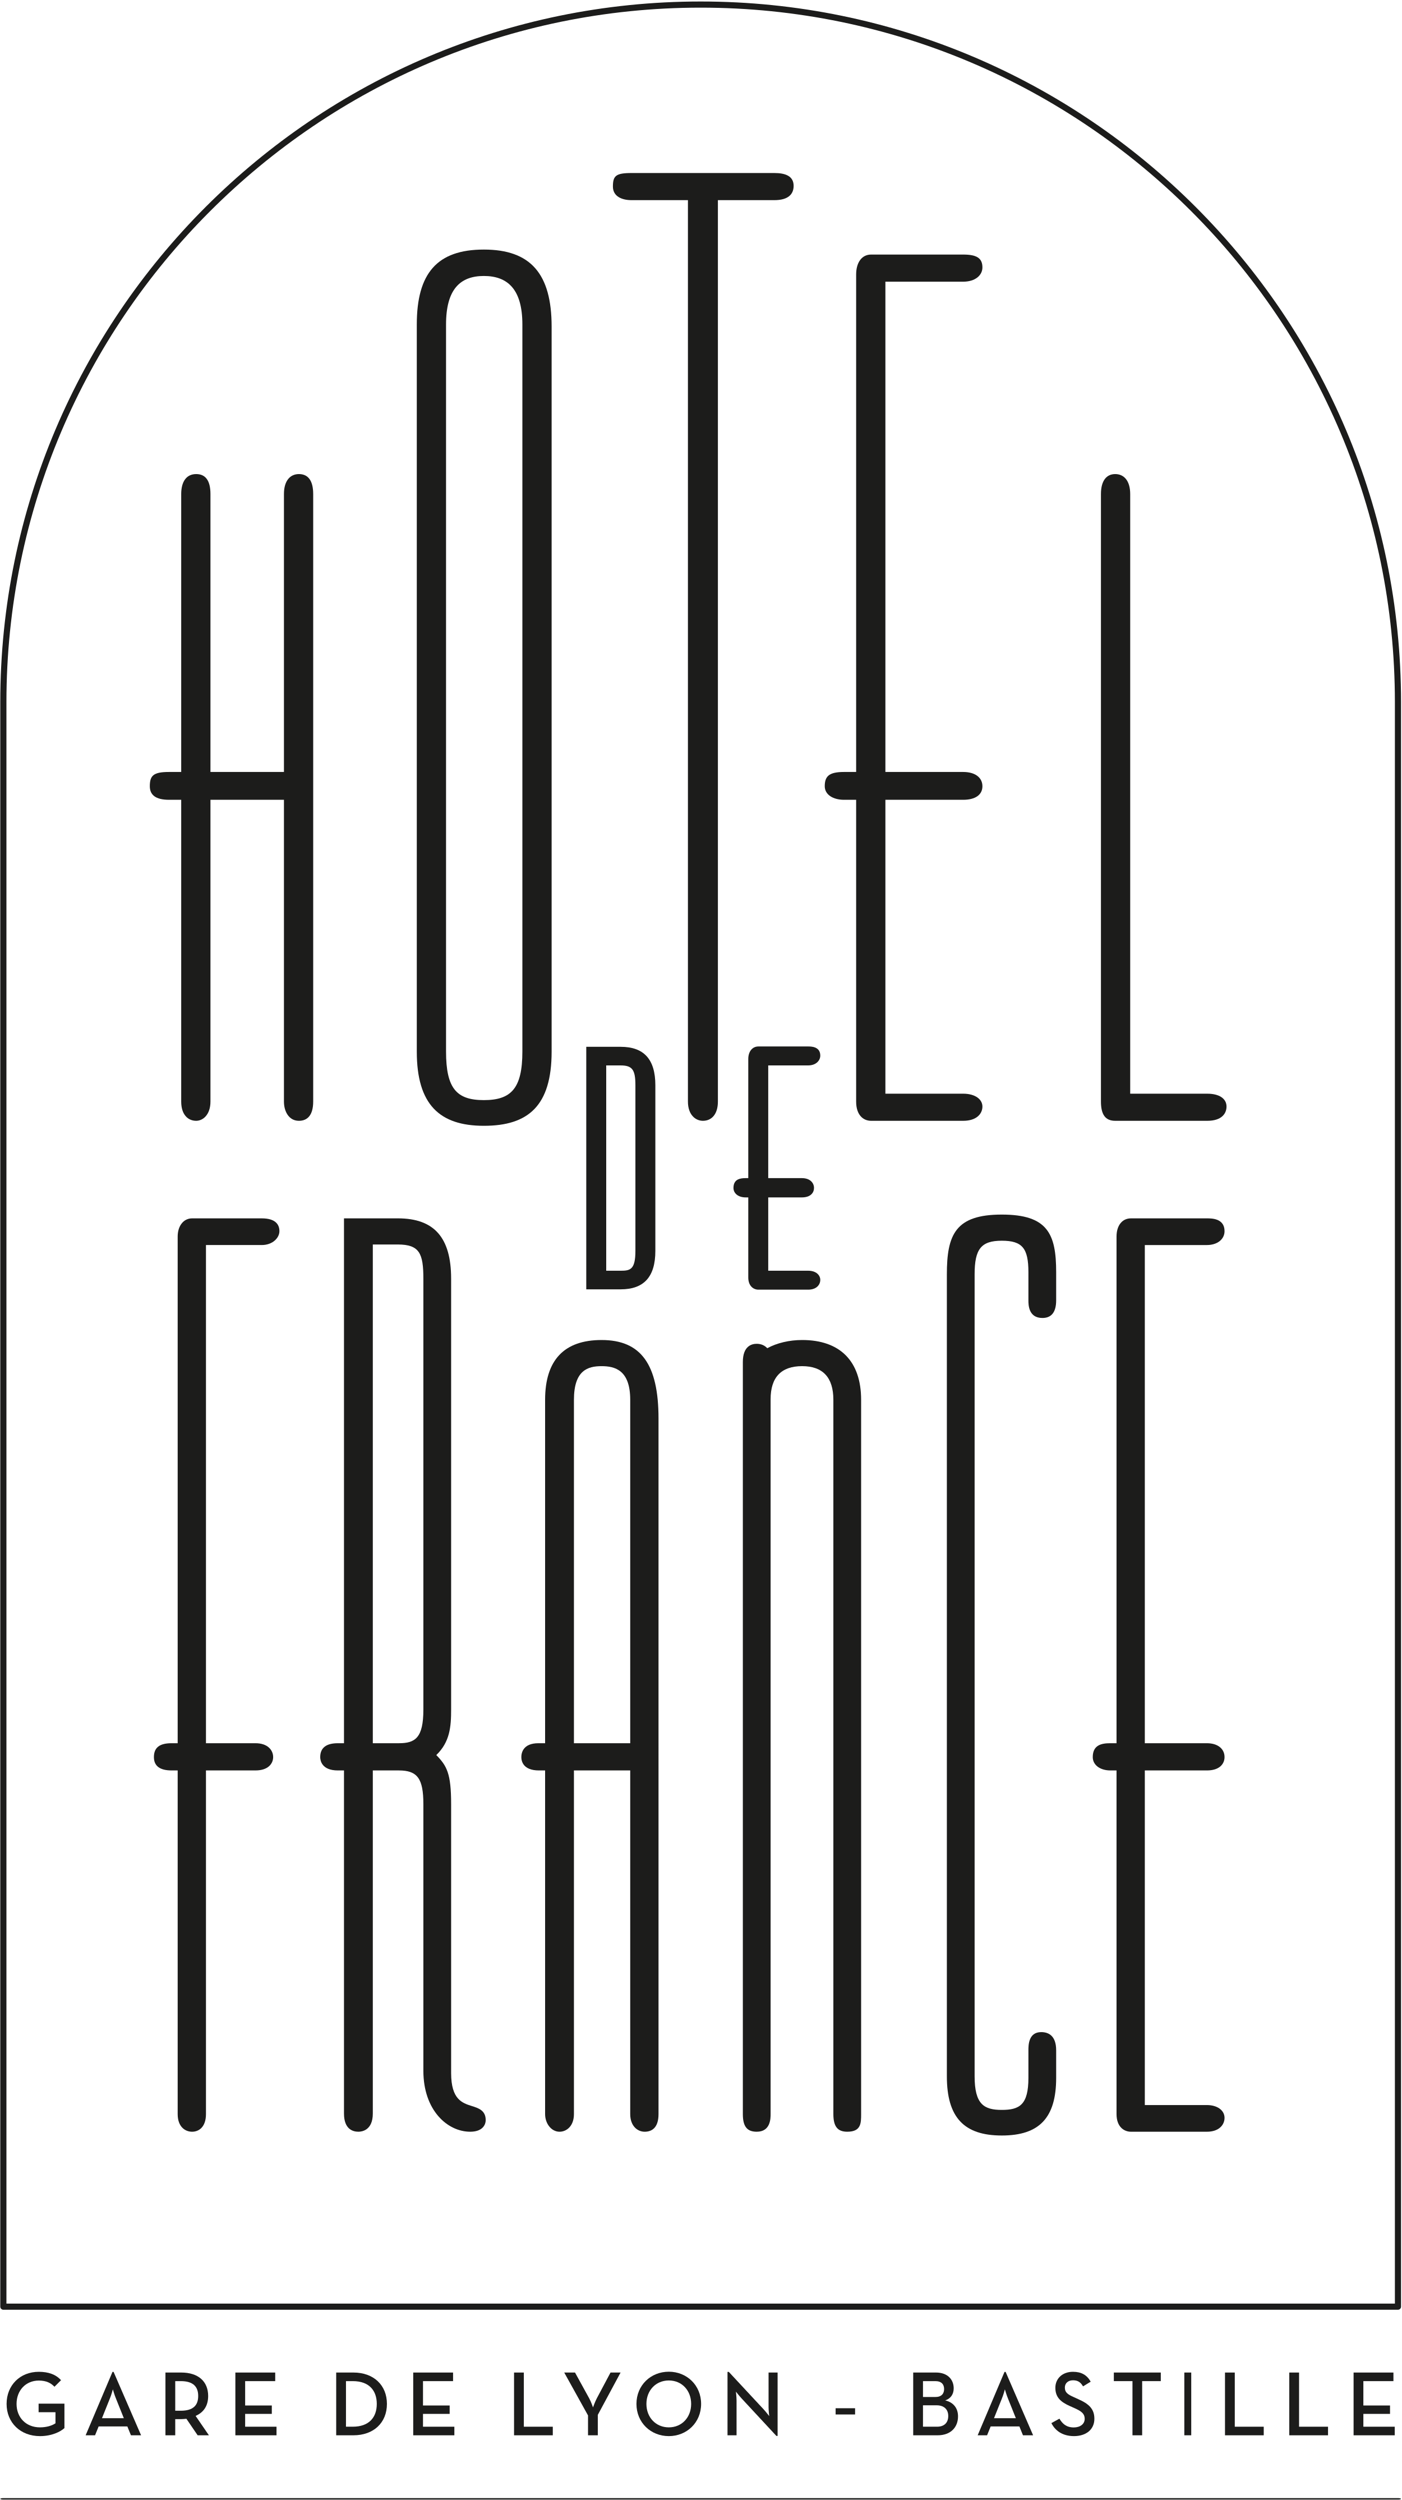<?xml version="1.0" encoding="UTF-8"?>
<svg width="225px" height="401px" viewBox="0 0 225 401" version="1.1" xmlns="http://www.w3.org/2000/svg" xmlns:xlink="http://www.w3.org/1999/xlink">
    <!-- Generator: Sketch 52.6 (67491) - http://www.bohemiancoding.com/sketch -->
    <title>HdF_Logo_Vectorisé_Vertical_Noir</title>
    <desc>Created with Sketch.</desc>
    <g id="Page-1" stroke="none" stroke-width="1" fill="none" fill-rule="evenodd">
        <g id="HdF_Logo_Vectorisé_Vertical_Noir" transform="translate(-1, 0)" fill="#1C1C1B">
            <g id="Group" transform="translate(2.058, 379.719)">
                <path d="M0,5.908 C0,2.903 2.176,0.756 5.167,0.756 C6.706,0.756 7.92,1.185 8.735,2.103 L7.683,3.154 C7.106,2.547 6.366,2.162 5.167,2.162 C3.064,2.162 1.599,3.76 1.599,5.908 C1.599,8.055 3.079,9.668 5.359,9.668 C6.395,9.668 7.284,9.401 7.846,9.016 L7.846,7.24 L5.137,7.24 L5.137,5.863 L9.282,5.863 L9.282,9.787 C8.631,10.378 7.239,11.074 5.359,11.074 C2.221,11.074 0,8.913 0,5.908" id="Path"/>
            </g>
            <g id="Group" transform="translate(13.965, 380.267)" fill-rule="nonzero">
                <path d="M6.909,7.653 L5.651,4.514 C5.4,3.923 5.147,3.02 5.147,3.02 C5.147,3.02 4.911,3.923 4.659,4.514 L3.4,7.653 L6.909,7.653 Z M5.088,0.222 L5.265,0.222 L9.677,10.392 L8.049,10.392 L7.471,8.97 L2.867,8.97 L2.29,10.392 L0.78,10.392 L5.088,0.222 Z" id="Shape"/>
            </g>
            <g id="Group" transform="translate(27.049, 380.582)" fill-rule="nonzero">
                <path d="M2.961,6.139 C4.959,6.139 5.759,5.265 5.759,3.771 C5.759,2.26 4.93,1.388 2.961,1.388 L2.074,1.388 L2.074,6.139 L2.961,6.139 Z M7.476,10.077 L5.67,10.077 L3.864,7.427 C3.583,7.456 3.301,7.486 3.021,7.486 L2.074,7.486 L2.074,10.077 L0.503,10.077 L0.503,0.01 L3.021,0.01 C5.803,0.01 7.358,1.462 7.358,3.771 C7.358,5.325 6.662,6.391 5.344,6.968 L7.476,10.077 Z" id="Shape"/>
            </g>
            <g id="Group" transform="translate(38.773, 379.804)">
                <polygon id="Path" points="0 0.79 6.395 0.79 6.395 2.167 1.57 2.167 1.57 6.075 5.848 6.075 5.848 7.422 1.57 7.422 1.57 9.48 6.603 9.48 6.603 10.857 0 10.857"/>
            </g>
            <g id="Group" transform="translate(54.658, 379.996)" fill-rule="nonzero">
                <path d="M2.961,9.286 C5.581,9.286 6.81,7.777 6.81,5.631 C6.81,3.483 5.581,1.974 2.961,1.974 L1.866,1.974 L1.866,9.286 L2.961,9.286 Z M0.296,0.596 L3.064,0.596 C6.292,0.596 8.438,2.61 8.438,5.631 C8.438,8.65 6.307,10.664 3.064,10.664 L0.296,10.664 L0.296,0.596 Z" id="Shape"/>
            </g>
            <g id="Group" transform="translate(67.315, 379.804)">
                <polygon id="Path" points="0 0.79 6.395 0.79 6.395 2.167 1.57 2.167 1.57 6.075 5.848 6.075 5.848 7.422 1.57 7.422 1.57 9.48 6.603 9.48 6.603 10.857 0 10.857"/>
            </g>
            <g id="Group" transform="translate(83.497, 379.804)">
                <polygon id="Path" points="0 0.79 1.57 0.79 1.57 9.48 6.218 9.48 6.218 10.857 0 10.857"/>
            </g>
            <g id="Group" transform="translate(91.421, 379.828)">
                <path d="M3.948,7.648 L0.128,0.764 L1.86,0.764 L4.14,4.91 C4.451,5.473 4.748,6.36 4.748,6.36 C4.748,6.36 5.058,5.473 5.354,4.91 L7.56,0.764 L9.174,0.764 L5.517,7.559 L5.517,10.832 L3.948,10.832 L3.948,7.648 Z" id="Path"/>
            </g>
            <g id="Group" transform="translate(103.037, 379.704)" fill-rule="nonzero">
                <path d="M8.883,5.923 C8.883,3.775 7.403,2.161 5.3,2.161 C3.198,2.161 1.703,3.775 1.703,5.923 C1.703,8.069 3.198,9.683 5.3,9.683 C7.403,9.683 8.883,8.069 8.883,5.923 M0.104,5.923 C0.104,2.917 2.413,0.756 5.3,0.756 C8.172,0.756 10.481,2.917 10.481,5.923 C10.481,8.928 8.172,11.088 5.3,11.088 C2.413,11.088 0.104,8.928 0.104,5.923" id="Shape"/>
            </g>
            <g id="Group" transform="translate(117.089, 379.562)">
                <path d="M2.961,5.221 C2.561,4.792 2.013,4.096 2.013,4.096 C2.013,4.096 2.118,4.925 2.118,5.547 L2.118,11.098 L0.666,11.098 L0.666,0.928 L0.874,0.928 L6.425,6.894 C6.81,7.308 7.358,8.019 7.358,8.019 C7.358,8.019 7.254,7.131 7.254,6.568 L7.254,1.031 L8.705,1.031 L8.705,11.202 L8.512,11.202 L2.961,5.221 Z" id="Path"/>
            </g>
            <g id="Group" transform="translate(134.226, 386.169)">
                <rect id="Rectangle" x="0.879" y="0.15" width="3.124" height="1"/>
            </g>
            <g id="Group" transform="translate(147.442, 379.996)" fill-rule="nonzero">
                <path d="M3.948,9.286 C5.161,9.286 5.738,8.576 5.738,7.57 C5.738,6.562 5.117,5.853 3.874,5.853 L1.683,5.853 L1.683,9.286 L3.948,9.286 Z M3.695,4.52 C4.628,4.52 5.073,4.002 5.073,3.247 C5.073,2.491 4.643,1.974 3.667,1.974 L1.683,1.974 L1.683,4.52 L3.695,4.52 Z M0.113,0.596 L3.769,0.596 C5.65,0.596 6.612,1.737 6.612,3.129 C6.612,4.09 6.123,4.772 5.25,5.068 C6.598,5.378 7.307,6.341 7.307,7.628 C7.307,9.36 6.153,10.664 4.037,10.664 L0.113,10.664 L0.113,0.596 Z" id="Shape"/>
            </g>
            <g id="Group" transform="translate(157.122, 380.267)" fill-rule="nonzero">
                <path d="M6.909,7.653 L5.651,4.514 C5.4,3.923 5.147,3.02 5.147,3.02 C5.147,3.02 4.911,3.923 4.659,4.514 L3.4,7.653 L6.909,7.653 Z M5.088,0.222 L5.265,0.222 L9.677,10.392 L8.049,10.392 L7.471,8.97 L2.867,8.97 L2.29,10.392 L0.78,10.392 L5.088,0.222 Z" id="Shape"/>
            </g>
            <g id="Group" transform="translate(169.733, 379.601)">
                <path d="M0,9.104 L1.288,8.393 C1.761,9.178 2.368,9.799 3.597,9.799 C4.619,9.799 5.343,9.252 5.343,8.424 C5.343,7.55 4.751,7.164 3.656,6.676 L2.989,6.38 C1.525,5.728 0.637,4.988 0.637,3.435 C0.637,1.938 1.79,0.873 3.464,0.873 C4.796,0.873 5.699,1.377 6.307,2.458 L5.078,3.212 C4.692,2.545 4.249,2.235 3.464,2.235 C2.664,2.235 2.16,2.723 2.16,3.405 C2.16,4.159 2.59,4.501 3.611,4.944 L4.263,5.241 C5.981,5.996 6.898,6.794 6.898,8.408 C6.898,10.17 5.522,11.191 3.627,11.191 C1.716,11.191 0.562,10.244 0,9.104" id="Path"/>
            </g>
            <g id="Group" transform="translate(178.797, 380.4)">
                <polygon id="Path" points="3.948 1.57 0.958 1.57 0.958 0.192 8.492 0.192 8.492 1.57 5.502 1.57 5.502 10.26 3.948 10.26"/>
            </g>
            <g id="Group" transform="translate(190.483, 380.144)">
                <rect id="Rectangle" x="0.584" y="0.448" width="1.108" height="10.067"/>
            </g>
            <g id="Group" transform="translate(197.593, 379.804)">
                <polygon id="Path" points="0 0.79 1.57 0.79 1.57 9.48 6.218 9.48 6.218 10.857 0 10.857"/>
            </g>
            <g id="Group" transform="translate(207.911, 379.804)">
                <polygon id="Path" points="0 0.79 1.57 0.79 1.57 9.48 6.218 9.48 6.218 10.857 0 10.857"/>
            </g>
            <g id="Group" transform="translate(218.23, 379.804)">
                <polygon id="Path" points="0 0.79 6.395 0.79 6.395 2.167 1.57 2.167 1.57 6.075 5.848 6.075 5.848 7.422 1.57 7.422 1.57 9.48 6.603 9.48 6.603 10.857 0 10.857"/>
            </g>
            <g id="Group" transform="translate(1.045, 0.24)" fill-rule="nonzero">
                <path d="M0.987,369.292 L223.814,369.292 L223.814,112.4 C223.814,50.966 173.834,0.987 112.401,0.987 C50.967,0.987 0.987,50.966 0.987,112.4 L0.987,369.292 Z M224.308,370.279 L0.493,370.279 C0.221,370.279 0,370.058 0,369.786 L0,112.4 C0,50.423 50.423,0 112.401,0 C174.378,0 224.801,50.423 224.801,112.4 L224.801,369.786 C224.801,370.058 224.58,370.279 224.308,370.279 Z" id="Shape"/>
            </g>
            <g id="Group" transform="translate(95.078, 167.109)" fill-rule="nonzero">
                <path d="M7.896,6.981 L7.896,33.557 C7.896,36.588 7.039,36.736 5.526,36.736 L3.211,36.736 L3.211,3.802 L5.526,3.802 C7.385,3.802 7.896,4.485 7.896,6.981 M5.526,0.816 L0.009,0.816 L0.009,39.721 L5.526,39.721 C9.273,39.721 11.096,37.704 11.096,33.557 L11.096,6.981 C11.096,2.833 9.273,0.816 5.526,0.816" id="Shape"/>
            </g>
            <g id="Group" transform="translate(117.859, 166.962)">
                <path d="M12.83,36.882 L6.431,36.882 L6.431,25.121 L11.825,25.121 C13.264,25.121 13.777,24.336 13.777,23.601 C13.777,22.817 13.174,22.028 11.825,22.028 L6.431,22.028 L6.431,3.948 L12.83,3.948 C14.112,3.948 14.784,3.156 14.784,2.374 C14.784,0.908 13.313,0.908 12.83,0.908 L4.857,0.908 C3.884,0.908 3.228,1.714 3.228,2.913 L3.228,22.028 L2.805,22.028 C1.896,22.028 0.852,22.207 0.852,23.601 C0.852,24.496 1.655,25.121 2.805,25.121 L3.228,25.121 L3.228,37.97 C3.228,39.318 4.047,39.921 4.857,39.921 L12.83,39.921 C14.18,39.921 14.784,39.131 14.784,38.347 C14.784,37.642 14.172,36.882 12.83,36.882" id="Path"/>
            </g>
            <g id="Group" transform="translate(24.615, 75.192)">
                <path d="M26.648,101.512 C26.648,103.688 25.732,104.604 24.358,104.604 C22.755,104.604 21.954,103.115 21.954,101.512 L21.954,53.109 L10.16,53.109 L10.16,101.512 C10.16,103.688 8.901,104.604 7.871,104.604 C6.611,104.604 5.466,103.688 5.466,101.512 L5.466,53.109 L3.519,53.109 C1.344,53.109 0.428,52.308 0.428,50.934 C0.428,49.217 1.001,48.644 3.519,48.644 L5.466,48.644 L5.466,4.063 C5.466,2.117 6.267,0.857 7.871,0.857 C9.358,0.857 10.16,1.887 10.16,4.063 L10.16,48.644 L21.954,48.644 L21.954,4.063 C21.954,1.887 22.984,0.857 24.358,0.857 C25.732,0.857 26.648,1.773 26.648,4.063 L26.648,101.512 Z" id="Path"/>
            </g>
            <g id="Group" transform="translate(67.069, 39.111)" fill-rule="nonzero">
                <path d="M17.765,129.579 L17.765,12.945 C17.765,7.334 15.434,5.16 11.583,5.16 C7.731,5.16 5.514,7.361 5.514,12.945 L5.514,129.579 C5.514,135.533 7.239,137.365 11.583,137.365 C15.926,137.365 17.765,135.533 17.765,129.579 Z M22.459,129.579 C22.459,138.28 18.712,141.486 11.583,141.486 C4.453,141.486 0.82,138.052 0.82,129.579 L0.82,12.945 C0.82,4.738 4.071,0.923 11.583,0.923 C19.095,0.923 22.459,4.815 22.459,13.288 L22.459,129.579 Z" id="Shape"/>
            </g>
            <g id="Group" transform="translate(98.757, 27.718)">
                <path d="M29.609,2.099 C29.609,3.473 28.692,4.389 26.517,4.389 L17.455,4.389 L17.455,148.987 C17.455,151.048 16.424,152.078 15.05,152.078 C13.905,152.078 12.646,151.162 12.646,148.987 L12.646,4.389 L3.583,4.389 C2.095,4.389 0.606,3.817 0.606,2.213 C0.606,0.495 1.064,0.038 3.583,0.038 L26.517,0.038 C28.234,0.038 29.609,0.495 29.609,2.099" id="Path"/>
            </g>
            <g id="Group" transform="translate(133.003, 40.164)">
                <path d="M25.661,137.342 C25.661,138.487 24.745,139.632 22.57,139.632 L7.8,139.632 C6.54,139.632 5.395,138.716 5.395,136.541 L5.395,88.137 L3.448,88.137 C1.731,88.137 0.357,87.336 0.357,85.962 C0.357,84.359 1.045,83.672 3.448,83.672 L5.395,83.672 L5.395,3.877 C5.395,1.93 6.312,0.671 7.8,0.671 L22.57,0.671 C24.745,0.671 25.661,1.244 25.661,2.732 C25.661,3.991 24.516,5.023 22.57,5.023 L10.09,5.023 L10.09,83.672 L22.57,83.672 C24.516,83.672 25.661,84.588 25.661,85.962 C25.661,87.336 24.516,88.137 22.57,88.137 L10.09,88.137 L10.09,135.281 L22.57,135.281 C24.516,135.281 25.661,136.197 25.661,137.342" id="Path"/>
            </g>
            <g id="Group" transform="translate(177.112, 75.378)">
                <path d="M20.726,102.128 C20.726,103.273 19.924,104.418 17.634,104.418 L2.863,104.418 C1.26,104.418 0.573,103.388 0.573,101.327 L0.573,3.878 C0.573,1.702 1.49,0.671 2.863,0.671 C4.238,0.671 5.268,1.702 5.268,3.878 L5.268,100.068 L17.634,100.068 C19.581,100.068 20.726,100.869 20.726,102.128" id="Path"/>
            </g>
            <g id="Group" transform="translate(25.243, 194.907)">
                <path d="M17.765,0.537 L6.585,0.537 C5.222,0.537 4.271,1.738 4.271,3.457 L4.271,84.733 L3.292,84.733 C1.358,84.733 0.457,85.44 0.457,86.959 C0.457,88.38 1.41,89.099 3.292,89.099 L4.271,89.099 L4.271,144.223 C4.271,146.314 5.517,147.057 6.585,147.057 C7.662,147.057 8.812,146.312 8.812,144.223 L8.812,89.099 L16.76,89.099 C18.852,89.099 19.594,87.947 19.594,86.959 C19.594,85.85 18.718,84.733 16.76,84.733 L8.812,84.733 L8.812,4.817 L17.765,4.817 C19.515,4.817 20.599,3.662 20.599,2.591 C20.599,1.653 20.107,0.537 17.765,0.537" id="Path"/>
            </g>
            <g id="Group" transform="translate(52.167, 195.095)" fill-rule="nonzero">
                <path d="M16.778,10.029 L16.778,79.144 C16.778,83.709 15.456,84.545 12.851,84.545 L8.664,84.545 L8.664,4.542 L12.677,4.542 C16.158,4.542 16.778,5.98 16.778,10.029 M24.576,142.755 C23.008,142.261 21.232,141.699 21.232,137.448 L21.232,94.312 C21.232,89.374 20.54,88.177 18.852,86.445 C21.045,84.337 21.232,81.885 21.232,79.144 L21.232,10.029 C21.232,3.425 18.514,0.348 12.677,0.348 L4.038,0.348 L4.038,84.545 L3.057,84.545 C1.175,84.545 0.223,85.294 0.223,86.771 C0.223,87.274 0.427,88.912 3.057,88.912 L4.038,88.912 L4.038,143.948 C4.038,146.489 5.487,146.868 6.351,146.868 C6.893,146.868 8.664,146.659 8.664,143.948 L8.664,88.912 L12.851,88.912 C15.824,88.912 16.778,90.224 16.778,94.312 L16.778,137.101 C16.778,143.445 20.65,146.868 24.292,146.868 C26.127,146.868 26.78,145.897 26.78,144.988 C26.78,143.449 25.609,143.08 24.576,142.755" id="Shape"/>
            </g>
            <g id="Group" transform="translate(84.376, 214.922)" fill-rule="nonzero">
                <path d="M17.765,9.632 L17.765,64.718 L8.732,64.718 L8.732,9.632 C8.732,4.874 10.974,4.231 13.169,4.231 C15.309,4.231 17.765,4.845 17.765,9.632 M13.169,0.038 C7.154,0.038 4.105,3.266 4.105,9.632 L4.105,64.718 L3.038,64.718 C0.559,64.718 0.291,66.275 0.291,66.944 C0.291,67.589 0.567,69.085 3.125,69.085 L4.105,69.085 L4.105,124.208 C4.105,125.771 5.143,127.042 6.418,127.042 C7.532,127.042 8.732,126.155 8.732,124.208 L8.732,69.085 L17.765,69.085 L17.765,124.208 C17.765,126.155 18.965,127.042 20.08,127.042 C21.095,127.042 22.307,126.551 22.307,124.209 L22.306,12.651 C22.306,3.928 19.487,0.038 13.169,0.038" id="Shape"/>
            </g>
            <g id="Group" transform="translate(119.857, 214.646)">
                <path d="M9.87,0.313 C7.823,0.313 5.815,0.79 4.279,1.63 C3.86,1.173 3.266,0.92 2.587,0.92 C1.755,0.92 0.359,1.3 0.359,3.84 L0.359,124.484 C0.359,126.47 1.025,127.317 2.587,127.317 C4.813,127.317 4.813,125.184 4.813,124.484 L4.813,9.821 C4.813,6.295 6.515,4.506 9.87,4.506 C13.199,4.506 14.886,6.323 14.886,9.907 L14.886,124.484 C14.886,126.47 15.552,127.317 17.114,127.317 C19.34,127.317 19.34,125.941 19.34,124.484 L19.34,9.907 C19.34,3.72 15.976,0.313 9.87,0.313" id="Path"/>
            </g>
            <g id="Group" transform="translate(152.889, 194.527)">
                <path d="M8.883,0.31 C1.431,0.31 0.068,3.54 0.068,9.903 L0.068,138.535 C0.068,145.111 2.786,148.043 8.883,148.043 C14.918,148.043 17.61,145.191 17.61,138.796 L17.61,134.375 C17.61,131.962 16.306,131.455 15.21,131.455 C13.156,131.455 13.156,133.577 13.156,134.375 L13.156,138.796 C13.156,143.14 11.717,143.936 8.883,143.936 C6.055,143.936 4.522,143.075 4.522,138.535 L4.522,9.903 C4.522,5.816 5.581,4.504 8.883,4.504 C12.157,4.504 13.156,5.685 13.156,9.558 L13.156,14.064 C13.156,14.765 13.156,16.898 15.406,16.898 C16.869,16.898 17.61,15.944 17.61,14.064 L17.61,9.558 C17.61,3.424 16.261,0.31 8.883,0.31" id="Path"/>
            </g>
            <g id="Group" transform="translate(175.934, 195.171)">
                <path d="M18.752,88.836 C20.842,88.836 21.586,87.731 21.586,86.695 C21.586,85.343 20.473,84.469 18.752,84.469 L8.792,84.469 L8.792,4.554 L18.752,4.554 C20.42,4.554 21.586,3.638 21.586,2.326 C21.586,0.273 19.527,0.273 18.752,0.273 L6.565,0.273 C5.16,0.273 4.252,1.419 4.252,3.194 L4.252,84.469 L3.271,84.469 C1.87,84.469 0.437,84.733 0.437,86.695 C0.437,87.956 1.603,88.836 3.271,88.836 L4.252,88.836 L4.252,143.959 C4.252,146.051 5.497,146.793 6.565,146.793 L18.752,146.793 C20.709,146.793 21.586,145.675 21.586,144.566 C21.586,143.356 20.42,142.513 18.752,142.513 L8.792,142.513 L8.792,88.836 L18.752,88.836 Z" id="Path"/>
            </g>
            <g id="Group" transform="translate(0.327, 400.738)">
                <path d="M225.026,0.238 L1.212,0.238 C0.94,0.238 0.719,0.184 0.719,0.119 C0.719,0.053 0.94,0 1.212,0 L225.026,0 C225.298,0 225.52,0.053 225.52,0.119 C225.52,0.184 225.298,0.238 225.026,0.238" id="Path"/>
            </g>
        </g>
    </g>
</svg>